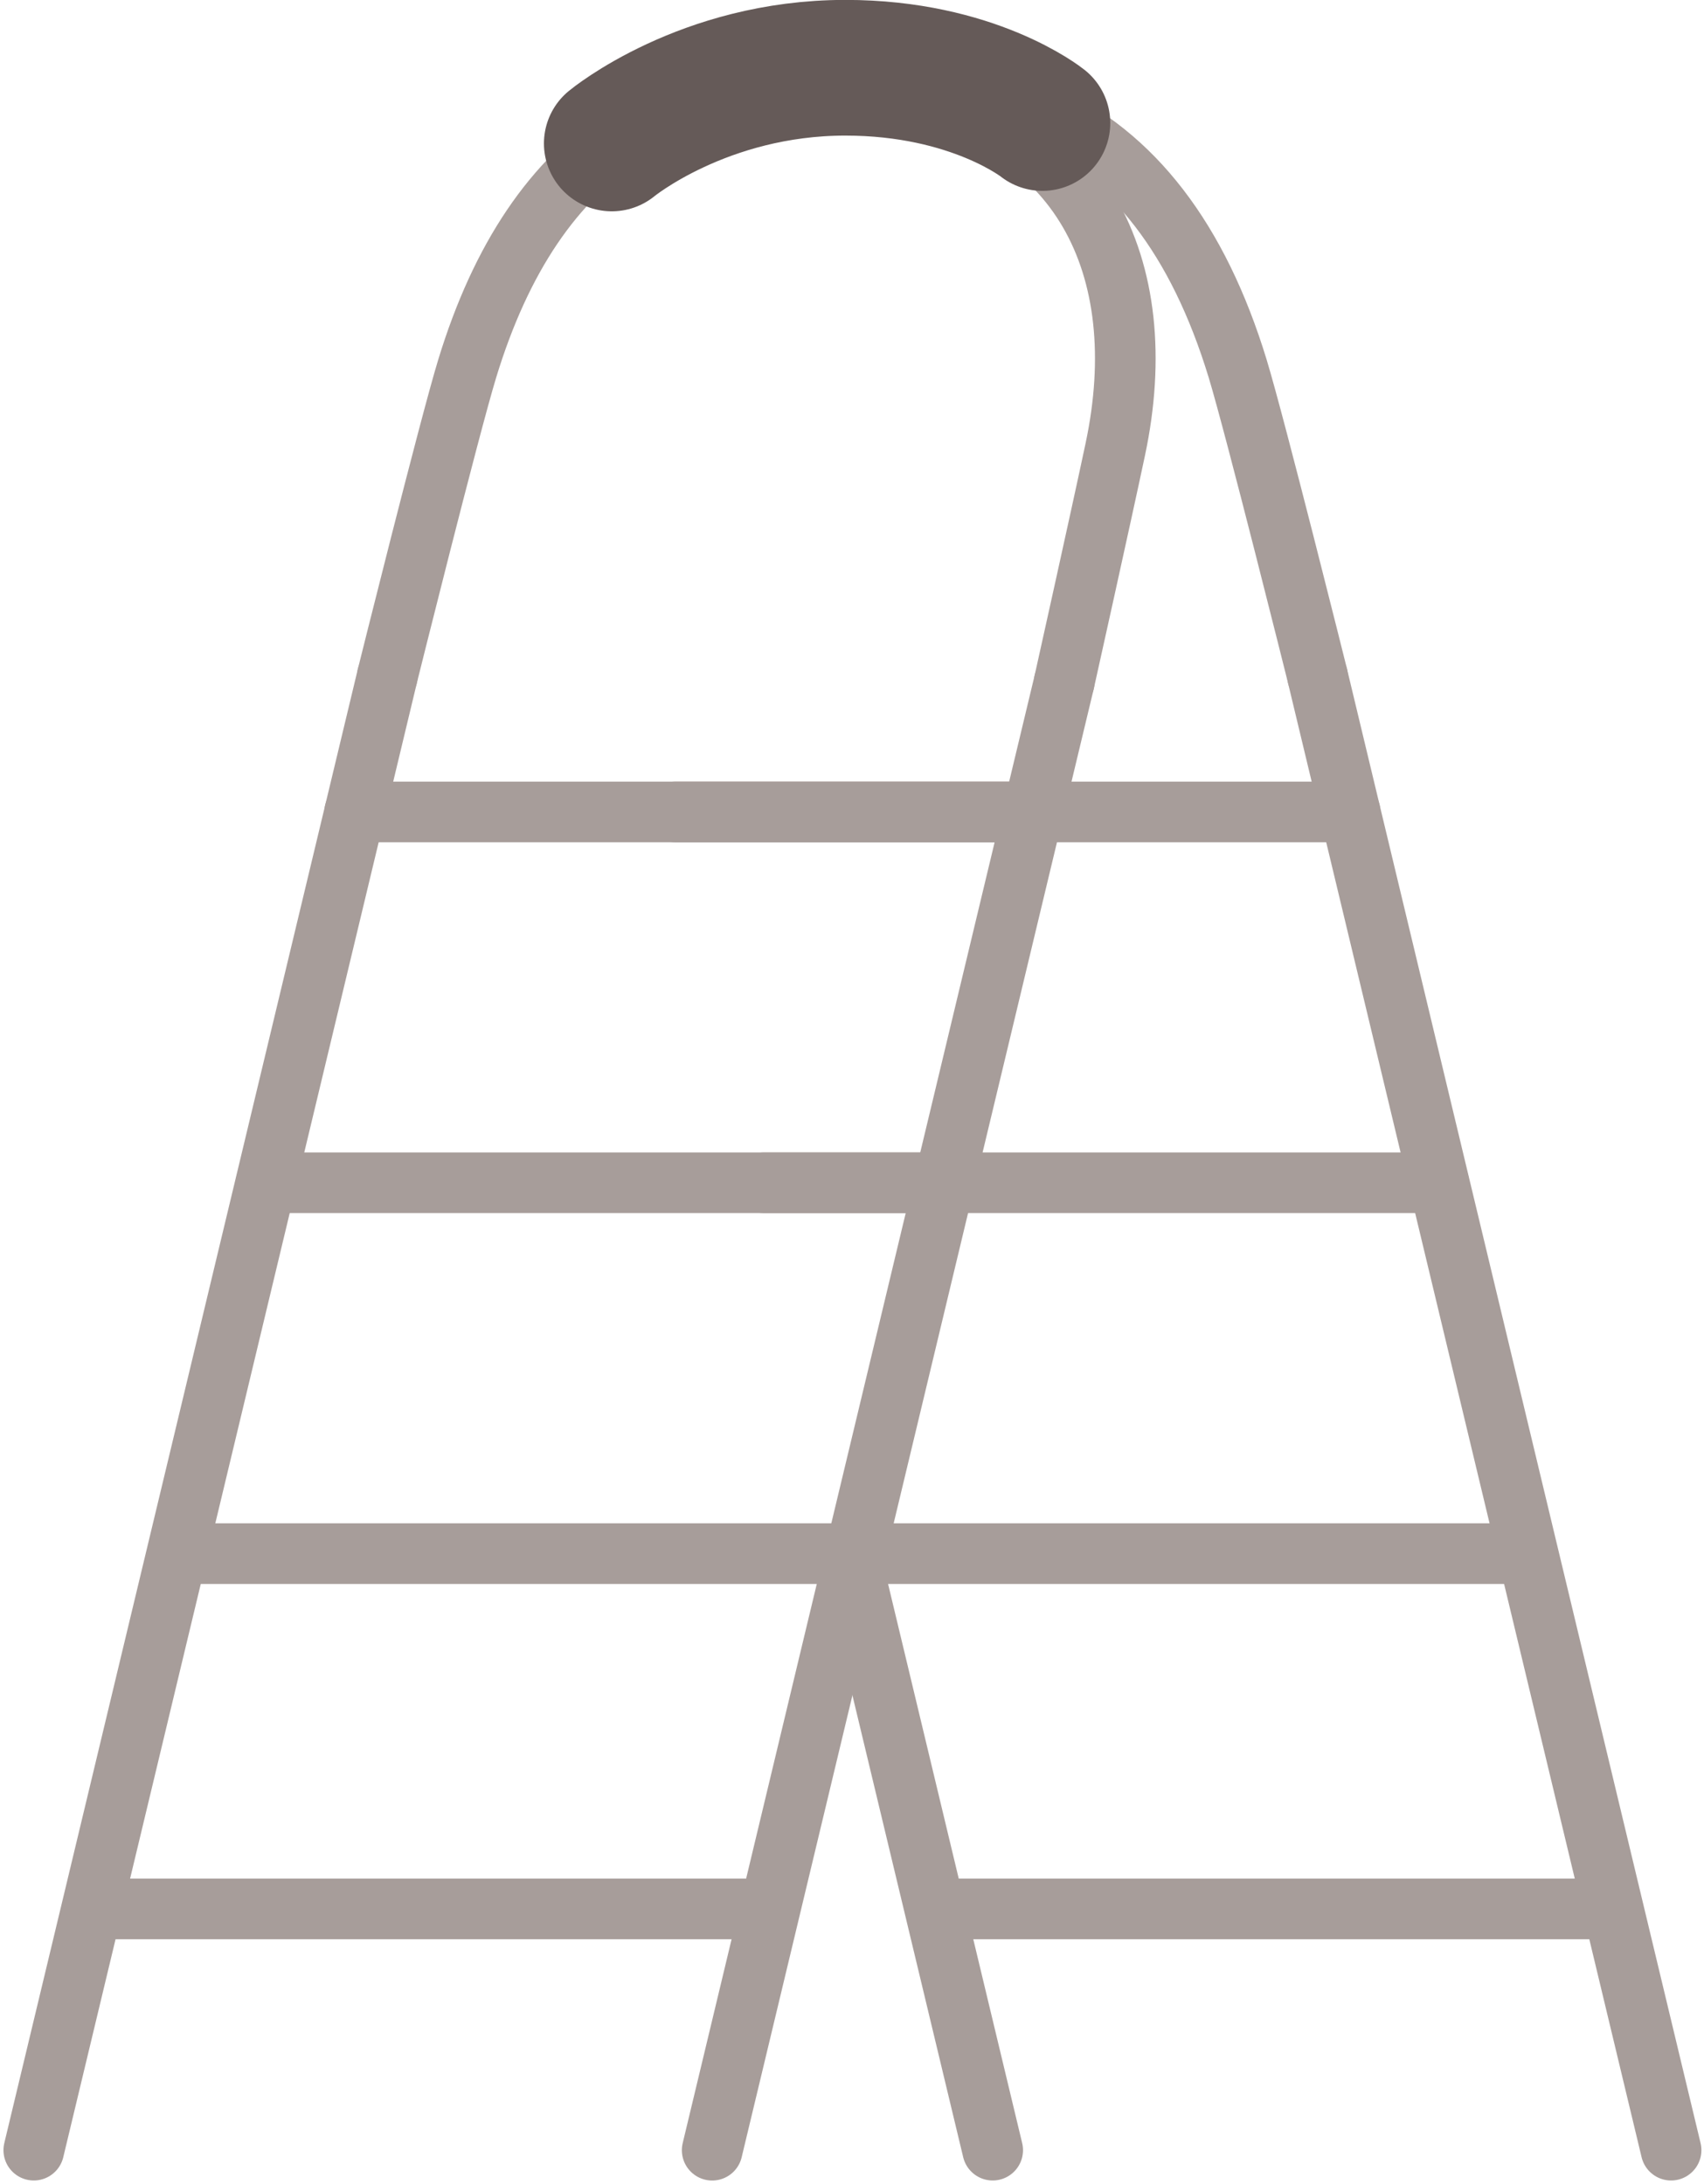 <?xml version="1.0" encoding="UTF-8"?><svg xmlns="http://www.w3.org/2000/svg" xmlns:xlink="http://www.w3.org/1999/xlink" height="252.1" preserveAspectRatio="xMidYMid meet" version="1.1" viewBox="114.2 84.6 196.7 252.1" width="196.7" zoomAndPan="magnify">
 <g fill="none" id="surface1" stroke-linecap="round" stroke-linejoin="round" stroke-miterlimit="10">
  <path d="m1181 924.15l408.1 1701.4" stroke="#a79d9a" stroke-width="70" transform="matrix(.1 0 0 -.1 0 425.2)"/>
  <path d="m2370.5 2618.9l-406.4-1694.8" stroke="#a79d9a" stroke-width="70" transform="matrix(.1 0 0 -.1 0 425.2)"/>
  <path d="m1551.4 2468.8h778.8" stroke="#a79d9a" stroke-width="70" transform="matrix(.1 0 0 -.1 0 425.2)"/>
  <path d="m1449.2 2040.8h778.7" stroke="#a79d9a" stroke-width="70" transform="matrix(.1 0 0 -.1 0 425.2)"/>
  <path d="m1349.1 1612.7h778.8" stroke="#a79d9a" stroke-width="70" transform="matrix(.1 0 0 -.1 0 425.2)"/>
  <path d="m1256.4 1202.6h764.8" stroke="#a79d9a" stroke-width="70" transform="matrix(.1 0 0 -.1 0 425.2)"/>
  <path d="m1589.1 2625.6s71.6 287.5 92.2 354.9c78.3 256.7 243.6 358.2 494.5 320.5 212.2-31.9 298.6-202 253.6-413.8-15.8-74.7-58.9-268.3-58.9-268.3" stroke="#a79d9a" stroke-width="70" transform="matrix(.1 0 0 -.1 0 425.2)"/>
  <path d="m3071 924.15l-408.1 1701.4" stroke="#a79d9a" stroke-width="70" transform="matrix(.1 0 0 -.1 0 425.2)"/>
  <path d="m2122.9 1612.1c87.4-364.4 165-687.95 165-687.95" stroke="#a79d9a" stroke-width="70" transform="matrix(.1 0 0 -.1 0 425.2)"/>
  <path d="m2700.5 2468.8h-778.7" stroke="#a79d9a" stroke-width="70" transform="matrix(.1 0 0 -.1 0 425.2)"/>
  <path d="m2802.8 2040.8h-778.7" stroke="#a79d9a" stroke-width="70" transform="matrix(.1 0 0 -.1 0 425.2)"/>
  <path d="m2902.8 1612.7h-778.7" stroke="#a79d9a" stroke-width="70" transform="matrix(.1 0 0 -.1 0 425.2)"/>
  <path d="m2995.6 1202.6h-764.9" stroke="#a79d9a" stroke-width="70" transform="matrix(.1 0 0 -.1 0 425.2)"/>
  <path d="m2662.9 2625.6s-71.7 287.5-92.2 354.9c-45.7 149.7-120.9 246.6-225.4 293.9" stroke="#a79d9a" stroke-width="70" transform="matrix(.1 0 0 -.1 0 425.2)"/>
  <path d="m1848.2 3240.4s105.7 87.4 269.6 87.4c147.9 0 227.5-63.8 227.5-63.8" stroke="#655a58" stroke-width="156.62" transform="matrix(.1 0 0 -.1 0 425.2)"/>
 </g>
</svg>